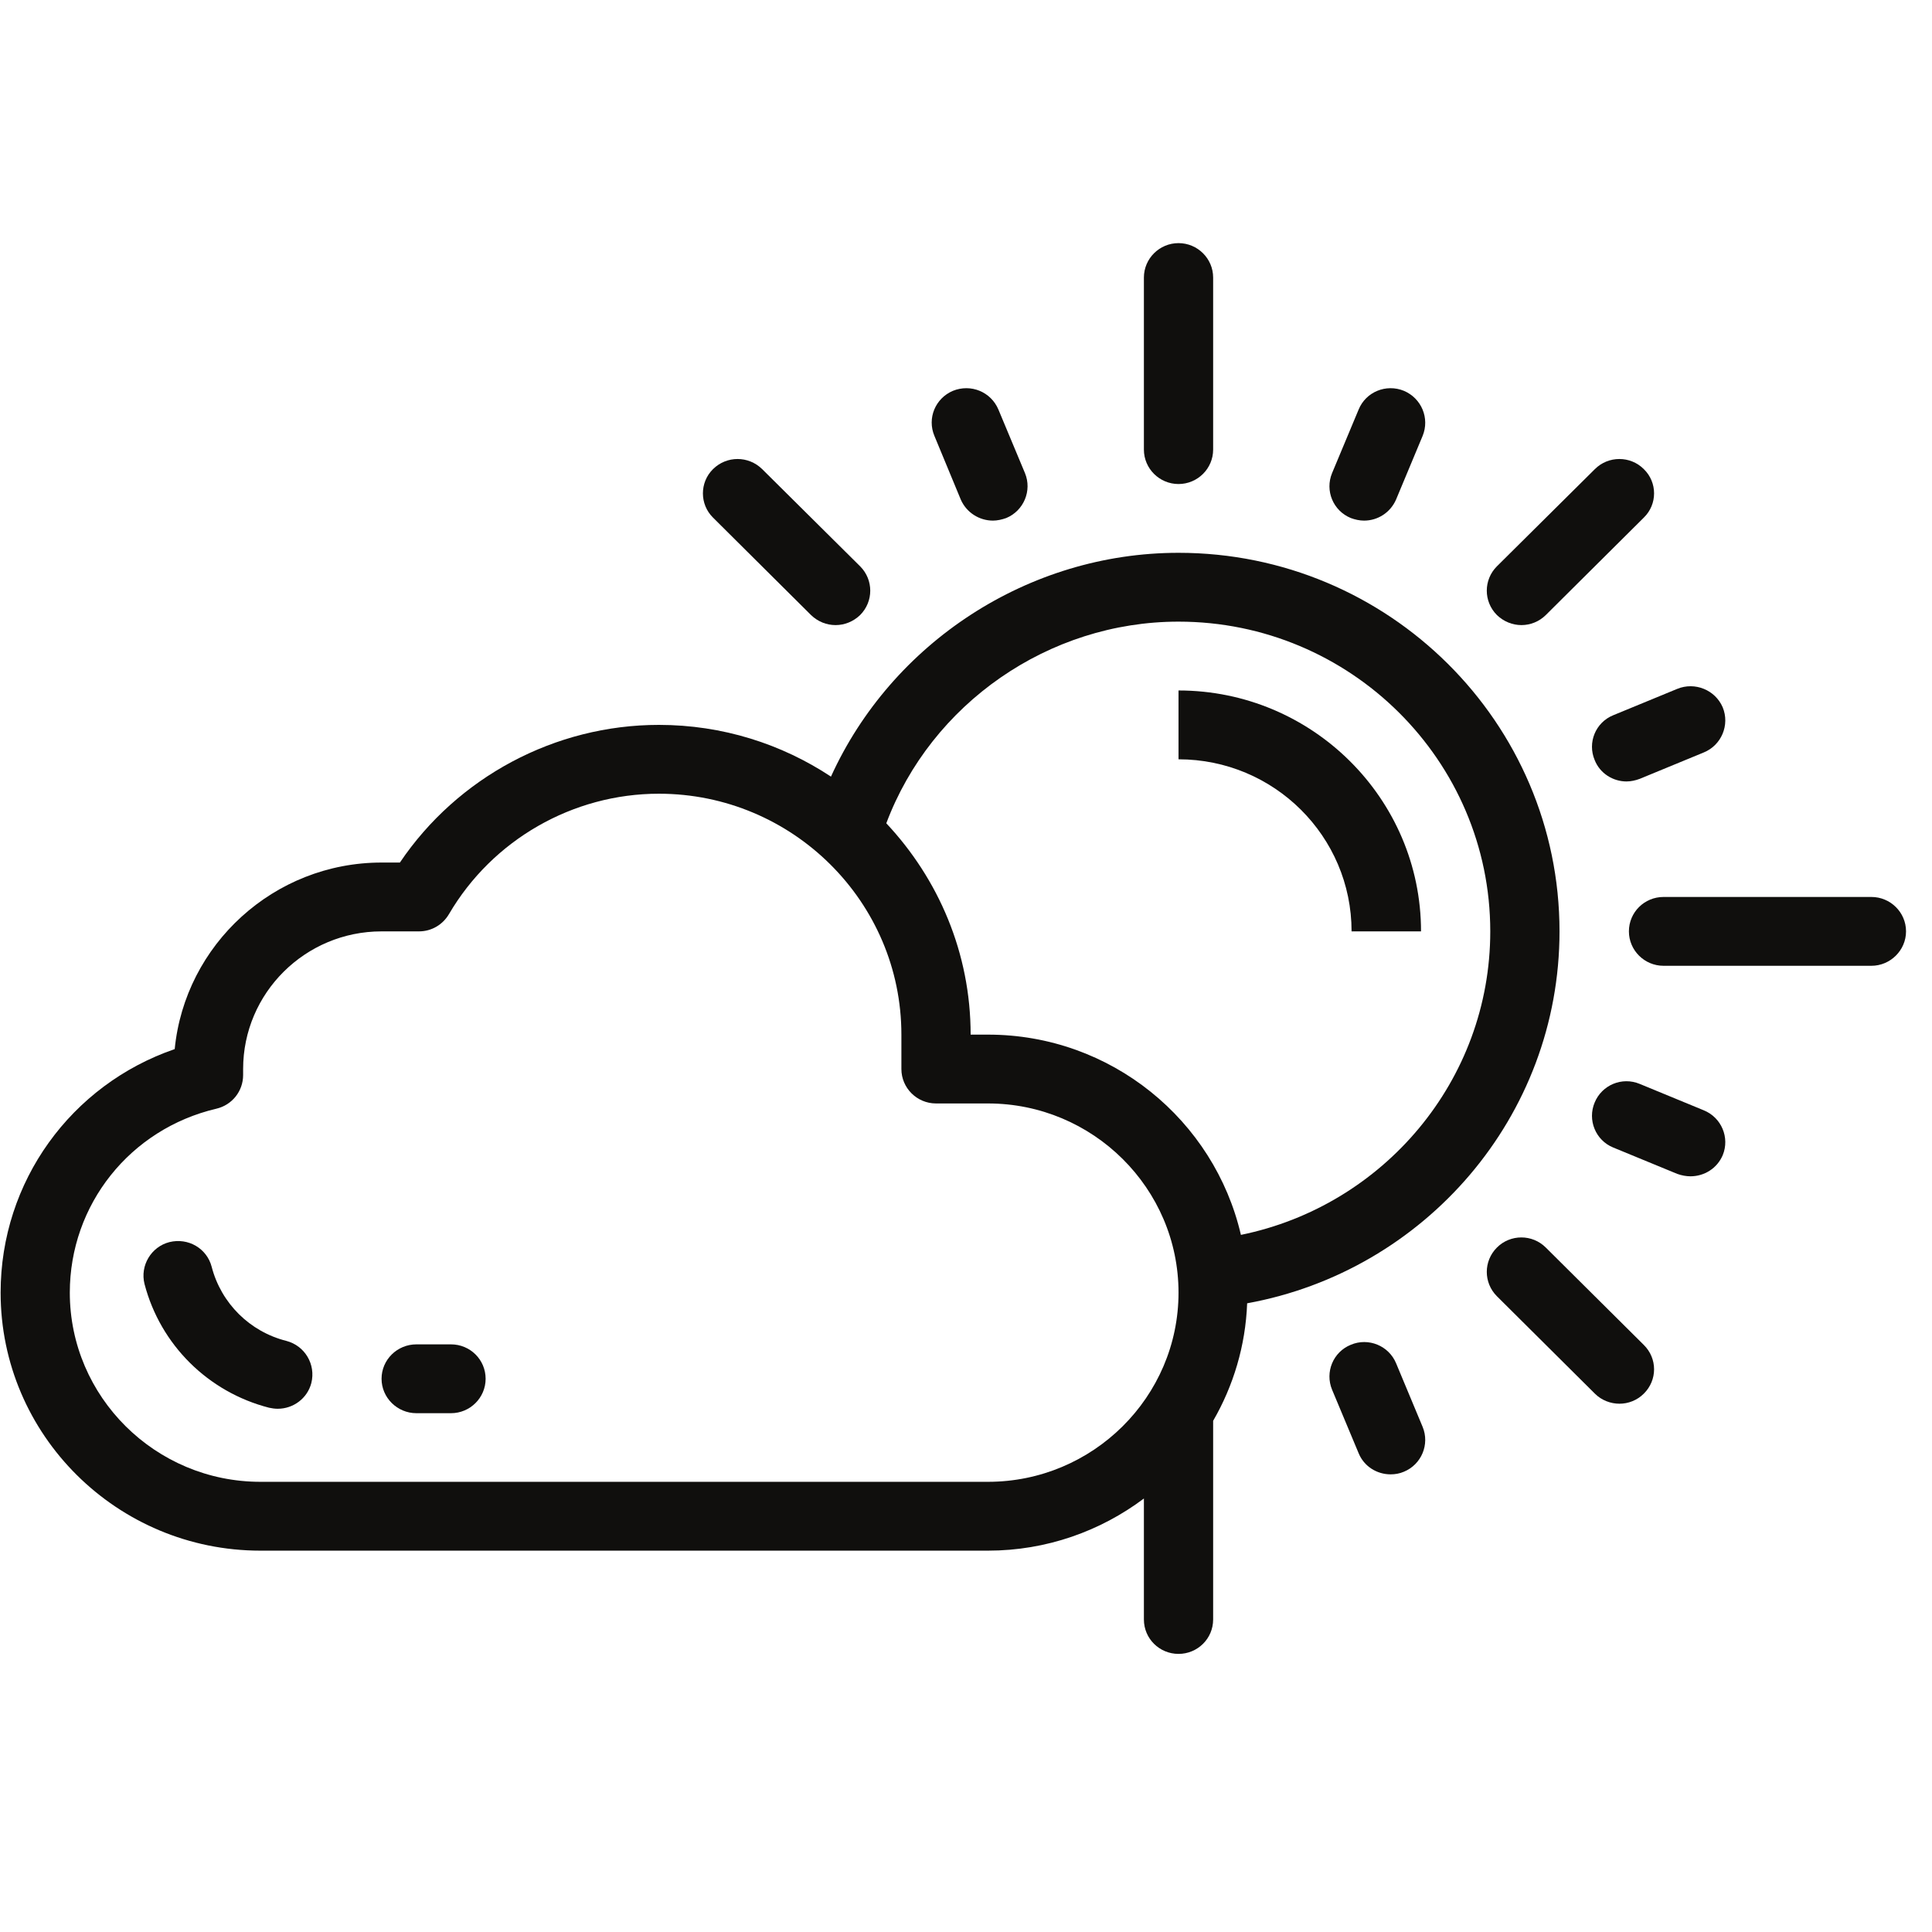 <svg xmlns="http://www.w3.org/2000/svg" xmlns:xlink="http://www.w3.org/1999/xlink" width="50" zoomAndPan="magnify" viewBox="0 0 37.5 37.5" height="50" preserveAspectRatio="xMidYMid meet" version="1.0"><defs><clipPath id="33c91234ff"><path d="M 0 10 L 31 10 L 31 32.102 L 0 32.102 Z M 0 10 " clip-rule="nonzero"/></clipPath><clipPath id="a780ffdd55"><path d="M 22 4.719 L 24 4.719 L 24 10 L 22 10 Z M 22 4.719 " clip-rule="nonzero"/></clipPath></defs><g clip-path="url(#33c91234ff)"><path fill="#100f0d" d="M 24.086 23.969 C 23.57 21.742 21.566 20.082 19.176 20.082 L 18.84 20.082 C 18.84 18.496 18.215 17.059 17.203 15.98 C 18.074 13.66 20.352 12.066 22.875 12.066 C 26.211 12.066 28.926 14.762 28.926 18.078 C 28.926 20.977 26.848 23.406 24.086 23.969 Z M 19.176 28.762 L 5.055 28.762 C 3.016 28.762 1.355 27.113 1.355 25.09 C 1.355 23.383 2.523 21.914 4.199 21.52 C 4.504 21.449 4.719 21.18 4.719 20.867 L 4.719 20.75 C 4.719 19.273 5.926 18.078 7.406 18.078 L 8.133 18.078 C 8.375 18.078 8.594 17.949 8.715 17.742 C 9.559 16.301 11.117 15.406 12.789 15.406 C 15.383 15.406 17.496 17.504 17.496 20.082 L 17.496 20.75 C 17.496 21.117 17.797 21.418 18.168 21.418 L 19.176 21.418 C 21.215 21.418 22.875 23.066 22.875 25.09 C 22.875 27.113 21.215 28.762 19.176 28.762 Z M 22.875 10.73 C 19.957 10.73 17.309 12.477 16.129 15.074 C 15.172 14.441 14.023 14.07 12.789 14.07 C 10.77 14.07 8.879 15.086 7.762 16.742 L 7.406 16.742 C 5.316 16.742 3.59 18.336 3.391 20.363 C 1.379 21.055 0.012 22.934 0.012 25.09 C 0.012 27.852 2.273 30.098 5.055 30.098 L 19.176 30.098 C 20.312 30.098 21.359 29.719 22.203 29.086 L 22.203 31.434 C 22.203 31.805 22.504 32.102 22.875 32.102 C 23.246 32.102 23.547 31.805 23.547 31.434 L 23.547 27.578 C 23.938 26.902 24.176 26.125 24.207 25.297 C 27.652 24.672 30.27 21.676 30.27 18.078 C 30.27 14.023 26.953 10.73 22.875 10.73 " fill-opacity="1" fill-rule="nonzero"/></g><path fill="#100f0d" d="M 22.875 13.402 L 22.875 14.738 C 24.73 14.738 26.234 16.234 26.234 18.078 L 27.582 18.078 C 27.582 15.5 25.469 13.402 22.875 13.402 " fill-opacity="1" fill-rule="nonzero"/><path fill="#100f0d" d="M 19.273 10.105 C 19.355 10.105 19.445 10.086 19.531 10.055 C 19.871 9.914 20.035 9.523 19.895 9.184 L 19.379 7.949 C 19.234 7.605 18.844 7.445 18.496 7.586 C 18.156 7.73 17.992 8.117 18.137 8.461 L 18.648 9.695 C 18.758 9.949 19.008 10.105 19.273 10.105 " fill-opacity="1" fill-rule="nonzero"/><path fill="#100f0d" d="M 27.098 26.461 C 26.957 26.121 26.562 25.957 26.219 26.102 C 25.875 26.242 25.715 26.633 25.855 26.973 L 26.371 28.207 C 26.477 28.465 26.727 28.617 26.992 28.617 C 27.078 28.617 27.168 28.602 27.25 28.566 C 27.59 28.426 27.754 28.035 27.613 27.695 L 27.098 26.461 " fill-opacity="1" fill-rule="nonzero"/><path fill="#100f0d" d="M 33.07 21.551 L 31.828 21.039 C 31.484 20.895 31.094 21.059 30.953 21.398 C 30.809 21.738 30.969 22.133 31.312 22.273 L 32.555 22.785 C 32.641 22.816 32.73 22.832 32.812 22.832 C 33.078 22.832 33.328 22.68 33.438 22.422 C 33.578 22.082 33.414 21.691 33.07 21.551 " fill-opacity="1" fill-rule="nonzero"/><path fill="#100f0d" d="M 30.953 14.754 C 31.055 15.012 31.309 15.168 31.57 15.168 C 31.656 15.168 31.746 15.148 31.828 15.117 L 33.07 14.605 C 33.414 14.465 33.578 14.07 33.438 13.73 C 33.293 13.391 32.898 13.23 32.555 13.371 L 31.312 13.883 C 30.969 14.023 30.809 14.414 30.953 14.754 " fill-opacity="1" fill-rule="nonzero"/><path fill="#100f0d" d="M 26.477 10.105 C 26.742 10.105 26.988 9.949 27.098 9.695 L 27.613 8.461 C 27.754 8.117 27.59 7.73 27.25 7.586 C 26.906 7.445 26.512 7.605 26.371 7.949 L 25.855 9.184 C 25.715 9.523 25.875 9.914 26.219 10.055 C 26.301 10.086 26.391 10.105 26.477 10.105 " fill-opacity="1" fill-rule="nonzero"/><g clip-path="url(#a780ffdd55)"><path fill="#100f0d" d="M 23.547 8.727 L 23.547 5.387 C 23.547 5.02 23.246 4.719 22.875 4.719 C 22.504 4.719 22.203 5.02 22.203 5.387 L 22.203 8.727 C 22.203 9.094 22.504 9.395 22.875 9.395 C 23.246 9.395 23.547 9.094 23.547 8.727 " fill-opacity="1" fill-rule="nonzero"/></g><path fill="#100f0d" d="M 16.219 12.133 C 16.391 12.133 16.562 12.066 16.695 11.938 C 16.957 11.676 16.957 11.254 16.695 10.992 L 14.793 9.105 C 14.527 8.844 14.105 8.844 13.84 9.105 C 13.578 9.363 13.578 9.789 13.84 10.047 L 15.742 11.938 C 15.875 12.066 16.043 12.133 16.219 12.133 " fill-opacity="1" fill-rule="nonzero"/><path fill="#100f0d" d="M 30.004 24.215 C 29.742 23.953 29.316 23.953 29.055 24.215 C 28.793 24.477 28.793 24.898 29.055 25.16 L 30.957 27.051 C 31.086 27.18 31.262 27.246 31.434 27.246 C 31.605 27.246 31.777 27.18 31.906 27.051 C 32.172 26.789 32.172 26.367 31.906 26.105 L 30.004 24.215 " fill-opacity="1" fill-rule="nonzero"/><path fill="#100f0d" d="M 36.324 17.41 L 32.289 17.41 C 31.918 17.41 31.617 17.707 31.617 18.078 C 31.617 18.445 31.918 18.746 32.289 18.746 L 36.324 18.746 C 36.691 18.746 36.996 18.445 36.996 18.078 C 36.996 17.707 36.691 17.41 36.324 17.41 " fill-opacity="1" fill-rule="nonzero"/><path fill="#100f0d" d="M 30.957 9.105 L 29.055 10.992 C 28.793 11.254 28.793 11.676 29.055 11.938 C 29.188 12.066 29.359 12.133 29.531 12.133 C 29.703 12.133 29.875 12.066 30.004 11.938 L 31.906 10.047 C 32.172 9.789 32.172 9.363 31.906 9.105 C 31.645 8.844 31.219 8.844 30.957 9.105 " fill-opacity="1" fill-rule="nonzero"/><path fill="#100f0d" d="M 5.559 26.027 C 4.848 25.848 4.293 25.297 4.109 24.59 C 4.016 24.23 3.652 24.02 3.289 24.109 C 2.934 24.199 2.715 24.566 2.805 24.922 C 3.113 26.102 4.039 27.02 5.223 27.324 C 5.277 27.336 5.336 27.344 5.391 27.344 C 5.691 27.344 5.965 27.145 6.043 26.844 C 6.133 26.484 5.918 26.121 5.559 26.027 " fill-opacity="1" fill-rule="nonzero"/><path fill="#100f0d" d="M 8.754 26.094 L 8.082 26.094 C 7.711 26.094 7.406 26.391 7.406 26.762 C 7.406 27.129 7.711 27.43 8.082 27.43 L 8.754 27.43 C 9.125 27.43 9.426 27.129 9.426 26.762 C 9.426 26.391 9.125 26.094 8.754 26.094 " fill-opacity="1" fill-rule="nonzero"/></svg>